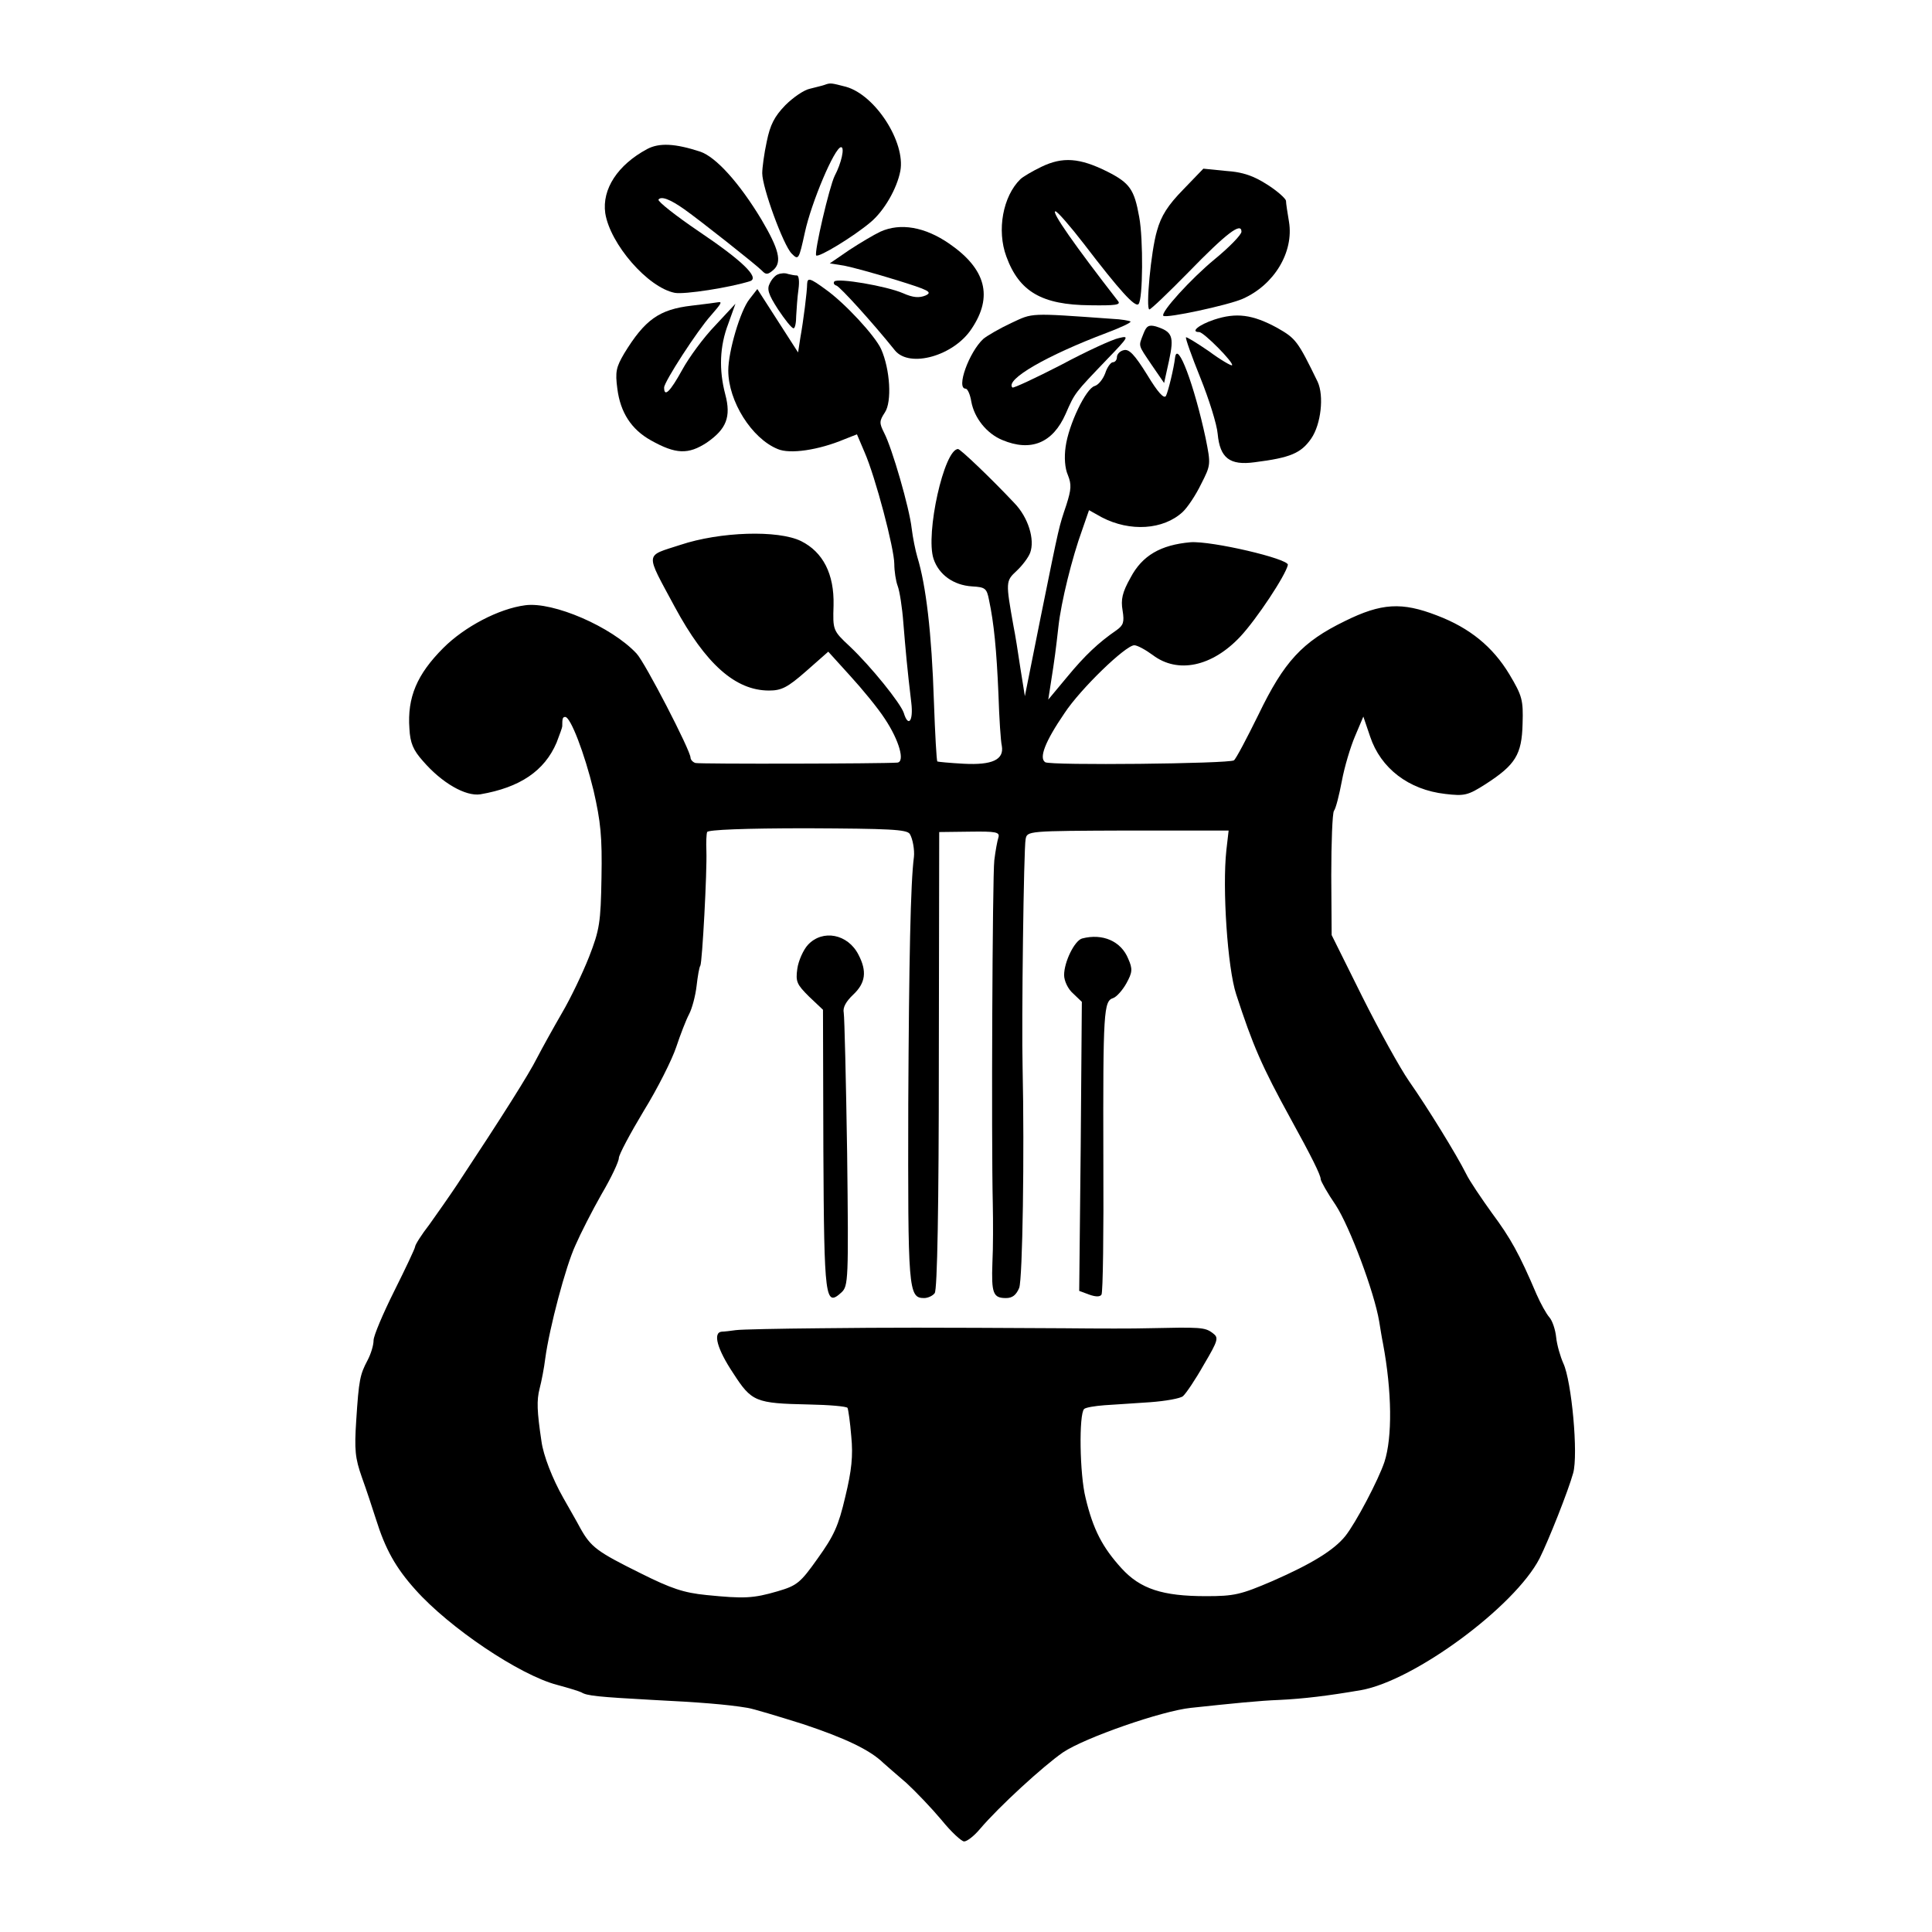 <?xml version="1.0" standalone="no"?>
<!DOCTYPE svg PUBLIC "-//W3C//DTD SVG 20010904//EN"
 "http://www.w3.org/TR/2001/REC-SVG-20010904/DTD/svg10.dtd">
<svg version="1.0" xmlns="http://www.w3.org/2000/svg"
 width="512pt" height="512pt" viewBox="0 0 512 512"
 preserveAspectRatio="xMidYMid meet">
<g transform="translate(0,512) scale(0.1,-0.1)"
fill="#000000" stroke="none">
<path d="M2185 4895 c-5 -2 -23 -6 -38 -10 -16 -3 -45 -23 -66 -44 -29 -30
-40 -52 -49 -96 -7 -32 -12 -70 -12 -84 0 -38 56 -191 78 -213 18 -18 19 -17
35 56 17 79 79 226 96 226 10 0 1 -42 -17 -76 -14 -28 -55 -204 -49 -211 7 -6
99 50 144 88 36 30 70 89 79 136 14 76 -66 201 -144 223 -39 10 -41 11 -57 5z"/>
<path d="M1715 4725 c-78 -42 -120 -106 -111 -170 13 -82 113 -197 184 -211
25 -5 147 14 200 31 26 9 -22 55 -135 131 -62 42 -110 80 -108 85 7 10 31 1
69 -26 41 -29 189 -146 205 -162 11 -12 16 -11 31 2 23 21 14 55 -32 133 -59
98 -121 166 -162 180 -67 22 -109 24 -141 7z"/>
<path d="M2760 4678 c-25 -12 -50 -27 -56 -33 -46 -45 -63 -135 -37 -205 34
-93 94 -128 222 -129 67 -1 82 1 74 11 -115 148 -178 238 -166 238 5 0 39 -39
76 -87 94 -123 135 -168 144 -159 12 11 13 173 2 231 -13 73 -25 90 -84 120
-74 37 -119 40 -175 13z"/>
<path d="M3135 4617 c-40 -41 -58 -69 -69 -109 -16 -54 -30 -208 -20 -208 4 0
50 44 103 98 102 105 141 134 141 108 0 -8 -32 -41 -71 -73 -63 -52 -144 -141
-136 -150 8 -7 171 28 210 45 84 37 136 124 123 204 -4 24 -8 49 -8 56 -1 6
-23 26 -50 43 -36 23 -64 33 -109 36 l-60 6 -54 -56z"/>
<path d="M2333 4506 c-17 -8 -54 -30 -83 -49 l-51 -35 38 -6 c21 -4 83 -21
138 -38 87 -27 97 -32 78 -41 -17 -7 -33 -6 -60 6 -44 19 -173 41 -182 31 -3
-4 -1 -9 6 -11 10 -4 94 -96 155 -172 39 -47 156 -14 203 58 57 85 38 158 -59
225 -65 45 -130 56 -183 32z"/>
<path d="M2062 4393 c-7 -2 -17 -13 -22 -24 -8 -15 -4 -29 22 -69 18 -27 36
-50 41 -50 4 0 7 15 7 33 1 17 3 49 6 70 3 21 1 37 -4 37 -6 0 -16 2 -24 4 -7
3 -19 2 -26 -1z"/>
<path d="M2139 4368 c0 -20 -10 -99 -18 -143 l-6 -39 -54 84 -54 84 -21 -27
c-24 -30 -56 -138 -56 -189 0 -81 62 -180 131 -208 32 -14 108 -3 177 26 l33
13 20 -47 c29 -66 79 -256 79 -297 0 -18 4 -45 9 -58 5 -13 12 -57 15 -98 6
-73 10 -119 21 -211 6 -49 -8 -67 -20 -27 -9 26 -86 122 -143 176 -45 42 -45
43 -43 109 2 83 -28 141 -86 170 -61 30 -215 25 -320 -10 -95 -31 -94 -17 -15
-164 82 -152 161 -222 250 -222 33 0 49 8 98 51 l59 52 58 -64 c32 -35 74 -86
92 -114 38 -57 54 -114 33 -116 -41 -3 -525 -4 -535 -1 -7 2 -13 9 -13 14 0
19 -121 253 -143 276 -66 71 -221 138 -295 128 -70 -9 -161 -57 -217 -113 -70
-70 -96 -131 -90 -214 2 -38 10 -57 36 -86 50 -58 113 -94 152 -88 105 18 170
62 202 137 8 21 15 40 15 43 0 21 1 25 8 25 14 0 51 -96 75 -195 19 -83 23
-123 21 -231 -2 -119 -5 -138 -33 -210 -17 -43 -49 -110 -72 -149 -22 -38 -52
-92 -66 -119 -21 -42 -91 -153 -212 -336 -20 -30 -53 -77 -73 -105 -21 -27
-38 -54 -38 -59 0 -4 -25 -57 -55 -117 -30 -60 -55 -119 -55 -131 0 -13 -7
-36 -16 -53 -20 -38 -23 -51 -30 -160 -5 -77 -3 -99 15 -150 12 -33 28 -82 37
-110 25 -80 52 -129 105 -188 90 -101 276 -226 375 -252 30 -8 59 -17 65 -20
14 -9 44 -12 189 -20 122 -6 198 -12 251 -21 14 -2 80 -22 147 -43 111 -37
177 -68 213 -103 8 -7 35 -31 61 -53 25 -23 67 -67 93 -98 25 -31 53 -57 60
-57 8 0 27 15 42 33 51 60 168 167 220 203 58 39 262 110 339 118 112 12 182
19 234 21 64 3 130 11 217 26 141 25 407 221 473 349 24 48 76 179 89 226 14
49 -4 244 -26 291 -8 18 -17 49 -19 69 -2 20 -10 44 -18 53 -8 9 -23 36 -34
61 -46 108 -69 149 -118 215 -28 39 -60 86 -69 105 -25 50 -102 175 -151 245
-23 33 -79 134 -124 224 l-81 163 -1 158 c0 88 3 164 7 171 5 6 14 42 21 79 7
38 23 91 35 119 l22 52 18 -53 c28 -84 102 -141 199 -152 51 -6 60 -4 107 26
79 51 96 78 98 160 2 63 -1 74 -35 131 -44 73 -105 123 -192 156 -93 36 -147
33 -244 -15 -113 -55 -161 -107 -229 -248 -31 -63 -60 -118 -65 -121 -14 -9
-486 -14 -500 -5 -17 11 -1 54 51 130 42 64 162 180 185 180 8 0 30 -12 49
-26 66 -50 157 -31 232 49 43 46 120 162 126 190 3 16 -202 64 -258 60 -79 -7
-128 -35 -159 -94 -22 -39 -26 -58 -21 -87 5 -31 2 -39 -16 -52 -48 -33 -84
-67 -131 -124 l-50 -60 7 45 c10 63 13 87 20 149 7 64 36 182 63 256 l18 52
34 -19 c75 -39 163 -33 214 14 13 12 35 45 49 74 26 51 26 52 12 122 -30 140
-75 261 -81 213 -3 -27 -18 -89 -24 -101 -5 -9 -21 8 -50 56 -33 53 -48 69
-62 65 -10 -2 -18 -11 -18 -18 0 -8 -5 -14 -11 -14 -5 0 -15 -13 -20 -29 -6
-16 -18 -31 -28 -34 -23 -6 -69 -102 -77 -161 -4 -28 -2 -57 6 -75 10 -25 9
-38 -4 -79 -20 -60 -17 -45 -68 -297 l-42 -210 -12 75 c-6 41 -14 91 -18 110
-21 118 -21 120 8 147 15 14 31 35 36 48 13 35 -5 94 -42 132 -62 66 -143 143
-149 143 -37 0 -87 -225 -65 -291 14 -42 53 -70 102 -73 35 -2 39 -5 45 -36
13 -61 20 -132 25 -250 2 -63 6 -125 9 -137 6 -36 -25 -51 -101 -47 -37 2 -68
5 -70 6 -2 2 -6 73 -9 158 -6 184 -21 309 -44 384 -5 17 -12 51 -15 76 -6 54
-52 213 -73 253 -13 26 -13 31 2 54 19 28 14 114 -10 168 -16 35 -95 121 -147
158 -41 30 -48 32 -49 15z m272 -1458 c8 -13 13 -43 11 -61 -9 -68 -13 -272
-15 -654 -1 -493 0 -515 42 -515 10 0 23 6 28 13 7 7 11 235 11 617 l1 605 81
1 c69 1 80 -1 76 -15 -3 -9 -8 -36 -11 -61 -5 -44 -8 -743 -4 -910 1 -47 1
-117 -1 -156 -3 -82 2 -94 36 -94 17 0 27 8 35 27 9 24 14 359 9 583 -3 121 3
583 8 606 4 22 5 22 271 23 l267 0 -6 -52 c-11 -101 3 -312 26 -382 44 -135
67 -189 145 -331 54 -98 79 -148 79 -159 0 -5 18 -37 40 -69 37 -57 102 -230
115 -308 3 -18 7 -44 10 -58 24 -128 25 -249 4 -314 -16 -48 -76 -162 -104
-197 -30 -37 -88 -73 -193 -119 -84 -36 -101 -40 -176 -40 -115 0 -174 19
-224 74 -50 55 -75 102 -95 186 -16 63 -18 222 -4 236 4 4 28 8 54 10 27 2 81
5 121 8 41 3 80 10 87 16 8 7 33 44 55 83 39 66 40 72 24 84 -21 16 -32 16
-174 13 -30 -1 -129 -1 -220 0 -379 2 -454 2 -645 0 -110 -1 -211 -3 -225 -5
-14 -2 -31 -4 -37 -4 -25 -2 -12 -47 30 -110 49 -76 59 -80 200 -83 54 -1 100
-5 103 -9 2 -4 7 -38 10 -76 5 -51 1 -90 -16 -160 -18 -77 -30 -103 -73 -163
-46 -65 -55 -72 -106 -87 -65 -19 -89 -20 -189 -10 -60 6 -93 17 -175 58 -115
57 -131 69 -159 119 -10 19 -31 55 -45 80 -29 51 -53 113 -58 150 -12 80 -13
109 -5 140 5 19 12 55 15 80 11 81 54 244 80 300 13 30 44 91 69 135 26 44 46
87 46 96 0 9 30 65 66 125 37 60 75 136 86 169 11 33 26 72 34 87 8 15 17 49
20 75 3 26 7 50 10 54 5 9 18 248 16 304 -1 22 0 45 2 50 2 6 99 10 265 10
218 -1 264 -3 272 -15z"/>
<path d="M2141 2616 c-12 -13 -25 -42 -28 -63 -5 -35 -1 -42 31 -74 l37 -35 1
-373 c2 -397 5 -415 48 -376 18 17 19 31 15 369 -3 193 -7 360 -9 372 -3 14 6
30 25 48 33 31 37 62 14 106 -28 55 -95 68 -134 26z"/>
<path d="M2868 2633 c-20 -5 -48 -62 -48 -97 0 -15 10 -37 24 -49 l23 -22 -3
-383 -4 -383 27 -10 c17 -6 28 -6 32 0 4 5 6 167 5 358 -1 395 1 420 26 428 9
3 25 21 35 39 16 29 17 38 5 65 -19 47 -68 68 -122 54z"/>
<path d="M1833 4310 c-86 -10 -124 -37 -179 -127 -21 -36 -24 -48 -18 -93 8
-63 37 -108 89 -137 66 -37 99 -38 148 -6 52 36 65 68 49 128 -17 65 -15 127
8 187 l19 53 -54 -58 c-30 -31 -69 -84 -87 -117 -32 -58 -48 -74 -48 -47 0 15
88 151 124 191 27 31 31 37 19 35 -5 -1 -36 -5 -70 -9z"/>
<path d="M2680 4264 c-30 -14 -63 -33 -74 -42 -38 -35 -73 -132 -47 -132 5 0
12 -15 15 -34 8 -44 41 -85 82 -102 76 -32 134 -8 168 69 25 57 23 54 111 146
57 59 58 62 30 55 -16 -3 -86 -35 -153 -71 -68 -35 -126 -62 -129 -60 -20 21
91 85 250 145 37 14 65 27 63 30 -3 2 -24 6 -48 7 -223 16 -210 16 -268 -11z"/>
<path d="M3218 4273 c-42 -14 -64 -33 -40 -33 12 0 93 -82 87 -88 -2 -2 -30
14 -61 37 -32 22 -60 39 -61 37 -2 -2 15 -50 38 -107 23 -57 44 -124 46 -149
6 -64 32 -84 98 -75 95 12 123 24 150 63 26 38 34 113 17 150 -53 109 -58 115
-107 143 -66 36 -109 41 -167 22z"/>
<path d="M3030 4235 c-13 -34 -15 -27 22 -82 l33 -48 13 59 c14 65 9 77 -35
91 -19 5 -25 1 -33 -20z"/>
</g>
</svg>

